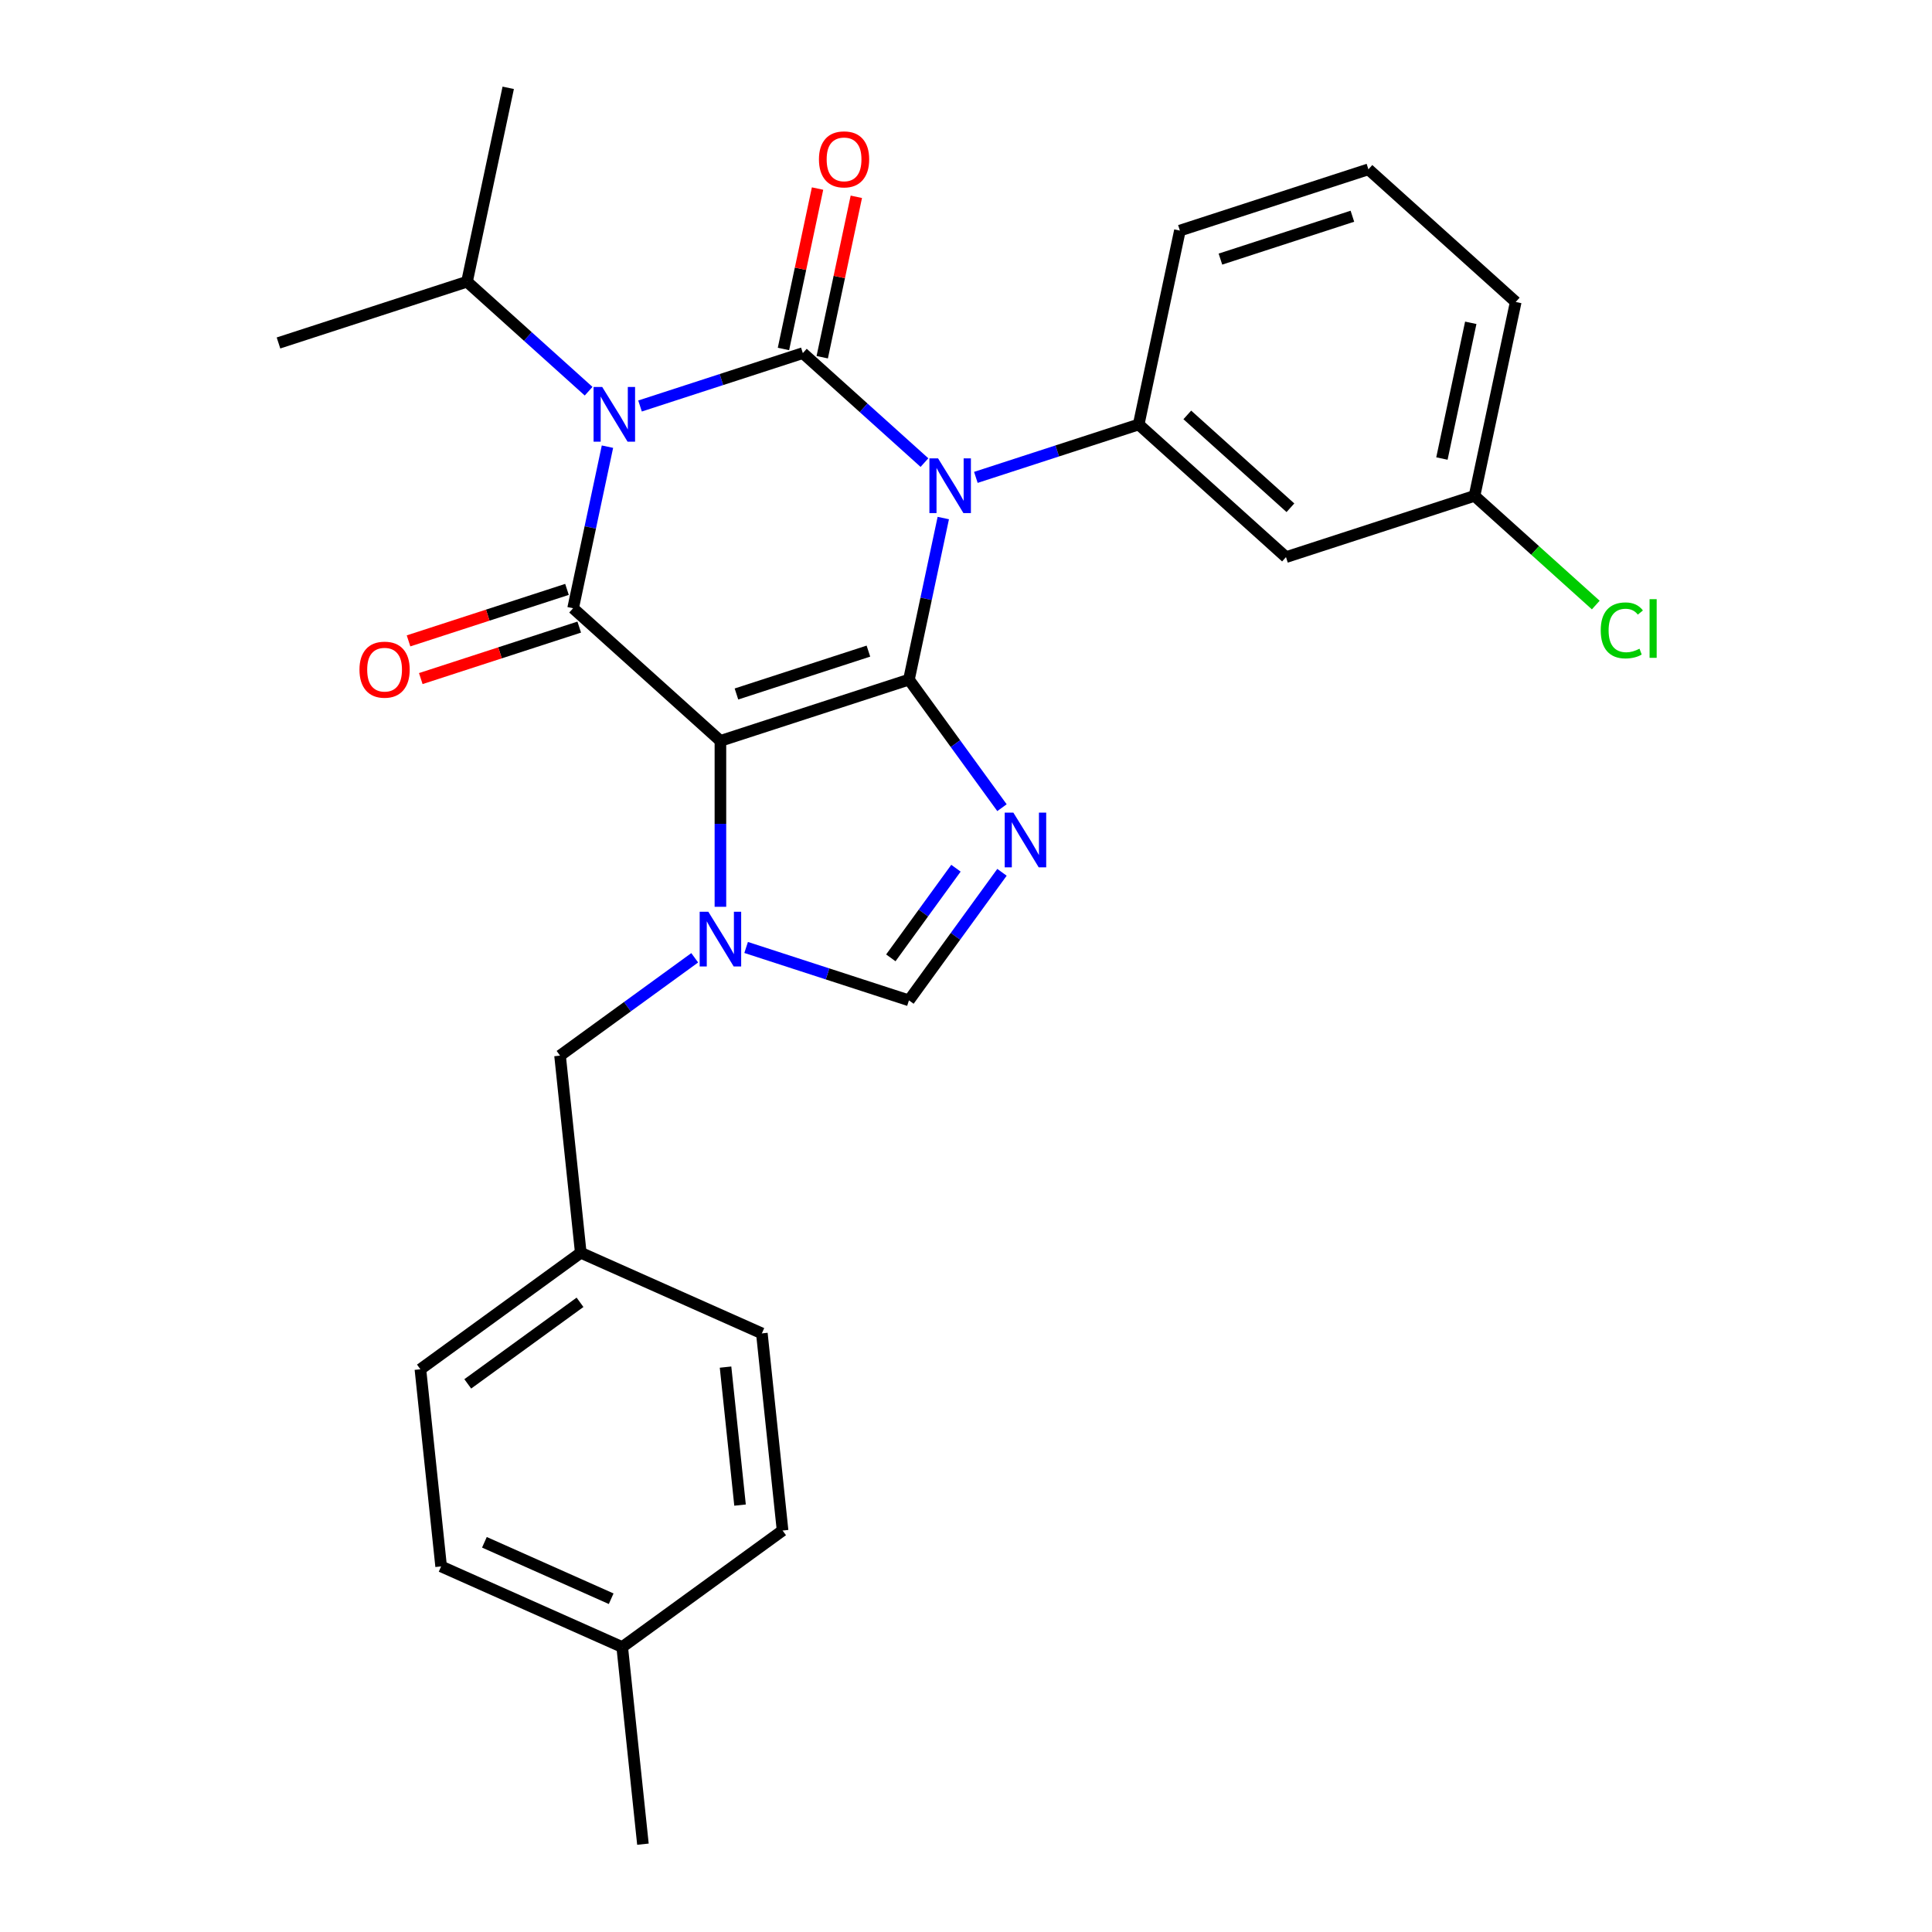 <?xml version='1.0' encoding='iso-8859-1'?>
<svg version='1.1' baseProfile='full'
              xmlns='http://www.w3.org/2000/svg'
                      xmlns:rdkit='http://www.rdkit.org/xml'
                      xmlns:xlink='http://www.w3.org/1999/xlink'
                  xml:space='preserve'
width='1000px' height='1000px' viewBox='0 0 1000 1000'>
<!-- END OF HEADER -->
<rect style='opacity:1.0;fill:#FFFFFF;stroke:none' width='1000' height='1000' x='0' y='0'> </rect>
<path class='bond-0' d='M 331.278,210.144 L 373.415,196.453' style='fill:none;fill-rule:evenodd;stroke:#0000FF;stroke-width:6px;stroke-linecap:butt;stroke-linejoin:miter;stroke-opacity:1' />
<path class='bond-0' d='M 373.415,196.453 L 415.552,182.762' style='fill:none;fill-rule:evenodd;stroke:#000000;stroke-width:6px;stroke-linecap:butt;stroke-linejoin:miter;stroke-opacity:1' />
<path class='bond-1' d='M 314.418,231.192 L 305.529,273.009' style='fill:none;fill-rule:evenodd;stroke:#0000FF;stroke-width:6px;stroke-linecap:butt;stroke-linejoin:miter;stroke-opacity:1' />
<path class='bond-1' d='M 305.529,273.009 L 296.641,314.826' style='fill:none;fill-rule:evenodd;stroke:#000000;stroke-width:6px;stroke-linecap:butt;stroke-linejoin:miter;stroke-opacity:1' />
<path class='bond-2' d='M 304.668,202.487 L 273.197,174.151' style='fill:none;fill-rule:evenodd;stroke:#0000FF;stroke-width:6px;stroke-linecap:butt;stroke-linejoin:miter;stroke-opacity:1' />
<path class='bond-2' d='M 273.197,174.151 L 241.725,145.814' style='fill:none;fill-rule:evenodd;stroke:#000000;stroke-width:6px;stroke-linecap:butt;stroke-linejoin:miter;stroke-opacity:1' />
<path class='bond-3' d='M 415.552,182.762 L 447.024,211.099' style='fill:none;fill-rule:evenodd;stroke:#000000;stroke-width:6px;stroke-linecap:butt;stroke-linejoin:miter;stroke-opacity:1' />
<path class='bond-3' d='M 447.024,211.099 L 478.495,239.436' style='fill:none;fill-rule:evenodd;stroke:#0000FF;stroke-width:6px;stroke-linecap:butt;stroke-linejoin:miter;stroke-opacity:1' />
<path class='bond-4' d='M 425.588,184.895 L 434.413,143.378' style='fill:none;fill-rule:evenodd;stroke:#000000;stroke-width:6px;stroke-linecap:butt;stroke-linejoin:miter;stroke-opacity:1' />
<path class='bond-4' d='M 434.413,143.378 L 443.238,101.861' style='fill:none;fill-rule:evenodd;stroke:#FF0000;stroke-width:6px;stroke-linecap:butt;stroke-linejoin:miter;stroke-opacity:1' />
<path class='bond-4' d='M 405.517,180.629 L 414.341,139.112' style='fill:none;fill-rule:evenodd;stroke:#000000;stroke-width:6px;stroke-linecap:butt;stroke-linejoin:miter;stroke-opacity:1' />
<path class='bond-4' d='M 414.341,139.112 L 423.166,97.594' style='fill:none;fill-rule:evenodd;stroke:#FF0000;stroke-width:6px;stroke-linecap:butt;stroke-linejoin:miter;stroke-opacity:1' />
<path class='bond-5' d='M 505.105,247.092 L 547.242,233.401' style='fill:none;fill-rule:evenodd;stroke:#0000FF;stroke-width:6px;stroke-linecap:butt;stroke-linejoin:miter;stroke-opacity:1' />
<path class='bond-5' d='M 547.242,233.401 L 589.38,219.71' style='fill:none;fill-rule:evenodd;stroke:#000000;stroke-width:6px;stroke-linecap:butt;stroke-linejoin:miter;stroke-opacity:1' />
<path class='bond-6' d='M 488.245,268.14 L 479.356,309.957' style='fill:none;fill-rule:evenodd;stroke:#0000FF;stroke-width:6px;stroke-linecap:butt;stroke-linejoin:miter;stroke-opacity:1' />
<path class='bond-6' d='M 479.356,309.957 L 470.468,351.775' style='fill:none;fill-rule:evenodd;stroke:#000000;stroke-width:6px;stroke-linecap:butt;stroke-linejoin:miter;stroke-opacity:1' />
<path class='bond-7' d='M 296.641,314.826 L 372.888,383.48' style='fill:none;fill-rule:evenodd;stroke:#000000;stroke-width:6px;stroke-linecap:butt;stroke-linejoin:miter;stroke-opacity:1' />
<path class='bond-8' d='M 293.47,305.068 L 252.463,318.393' style='fill:none;fill-rule:evenodd;stroke:#000000;stroke-width:6px;stroke-linecap:butt;stroke-linejoin:miter;stroke-opacity:1' />
<path class='bond-8' d='M 252.463,318.393 L 211.456,331.717' style='fill:none;fill-rule:evenodd;stroke:#FF0000;stroke-width:6px;stroke-linecap:butt;stroke-linejoin:miter;stroke-opacity:1' />
<path class='bond-8' d='M 299.811,324.584 L 258.804,337.908' style='fill:none;fill-rule:evenodd;stroke:#000000;stroke-width:6px;stroke-linecap:butt;stroke-linejoin:miter;stroke-opacity:1' />
<path class='bond-8' d='M 258.804,337.908 L 217.797,351.233' style='fill:none;fill-rule:evenodd;stroke:#FF0000;stroke-width:6px;stroke-linecap:butt;stroke-linejoin:miter;stroke-opacity:1' />
<path class='bond-9' d='M 300.607,648.428 L 394.338,690.16' style='fill:none;fill-rule:evenodd;stroke:#000000;stroke-width:6px;stroke-linecap:butt;stroke-linejoin:miter;stroke-opacity:1' />
<path class='bond-10' d='M 300.607,648.428 L 217.601,708.735' style='fill:none;fill-rule:evenodd;stroke:#000000;stroke-width:6px;stroke-linecap:butt;stroke-linejoin:miter;stroke-opacity:1' />
<path class='bond-10' d='M 300.218,674.075 L 242.113,716.291' style='fill:none;fill-rule:evenodd;stroke:#000000;stroke-width:6px;stroke-linecap:butt;stroke-linejoin:miter;stroke-opacity:1' />
<path class='bond-11' d='M 300.607,648.428 L 289.882,546.389' style='fill:none;fill-rule:evenodd;stroke:#000000;stroke-width:6px;stroke-linecap:butt;stroke-linejoin:miter;stroke-opacity:1' />
<path class='bond-12' d='M 372.888,383.48 L 470.468,351.775' style='fill:none;fill-rule:evenodd;stroke:#000000;stroke-width:6px;stroke-linecap:butt;stroke-linejoin:miter;stroke-opacity:1' />
<path class='bond-12' d='M 381.184,359.208 L 449.49,337.014' style='fill:none;fill-rule:evenodd;stroke:#000000;stroke-width:6px;stroke-linecap:butt;stroke-linejoin:miter;stroke-opacity:1' />
<path class='bond-13' d='M 372.888,383.48 L 372.888,426.418' style='fill:none;fill-rule:evenodd;stroke:#000000;stroke-width:6px;stroke-linecap:butt;stroke-linejoin:miter;stroke-opacity:1' />
<path class='bond-13' d='M 372.888,426.418 L 372.888,469.356' style='fill:none;fill-rule:evenodd;stroke:#0000FF;stroke-width:6px;stroke-linecap:butt;stroke-linejoin:miter;stroke-opacity:1' />
<path class='bond-14' d='M 470.468,351.775 L 494.546,384.915' style='fill:none;fill-rule:evenodd;stroke:#000000;stroke-width:6px;stroke-linecap:butt;stroke-linejoin:miter;stroke-opacity:1' />
<path class='bond-14' d='M 494.546,384.915 L 518.624,418.056' style='fill:none;fill-rule:evenodd;stroke:#0000FF;stroke-width:6px;stroke-linecap:butt;stroke-linejoin:miter;stroke-opacity:1' />
<path class='bond-15' d='M 518.624,451.506 L 494.546,484.646' style='fill:none;fill-rule:evenodd;stroke:#0000FF;stroke-width:6px;stroke-linecap:butt;stroke-linejoin:miter;stroke-opacity:1' />
<path class='bond-15' d='M 494.546,484.646 L 470.468,517.787' style='fill:none;fill-rule:evenodd;stroke:#000000;stroke-width:6px;stroke-linecap:butt;stroke-linejoin:miter;stroke-opacity:1' />
<path class='bond-15' d='M 494.799,449.386 L 477.945,472.585' style='fill:none;fill-rule:evenodd;stroke:#0000FF;stroke-width:6px;stroke-linecap:butt;stroke-linejoin:miter;stroke-opacity:1' />
<path class='bond-15' d='M 477.945,472.585 L 461.09,495.783' style='fill:none;fill-rule:evenodd;stroke:#000000;stroke-width:6px;stroke-linecap:butt;stroke-linejoin:miter;stroke-opacity:1' />
<path class='bond-16' d='M 470.468,517.787 L 428.331,504.096' style='fill:none;fill-rule:evenodd;stroke:#000000;stroke-width:6px;stroke-linecap:butt;stroke-linejoin:miter;stroke-opacity:1' />
<path class='bond-16' d='M 428.331,504.096 L 386.193,490.404' style='fill:none;fill-rule:evenodd;stroke:#0000FF;stroke-width:6px;stroke-linecap:butt;stroke-linejoin:miter;stroke-opacity:1' />
<path class='bond-17' d='M 359.583,495.748 L 324.733,521.068' style='fill:none;fill-rule:evenodd;stroke:#0000FF;stroke-width:6px;stroke-linecap:butt;stroke-linejoin:miter;stroke-opacity:1' />
<path class='bond-17' d='M 324.733,521.068 L 289.882,546.389' style='fill:none;fill-rule:evenodd;stroke:#000000;stroke-width:6px;stroke-linecap:butt;stroke-linejoin:miter;stroke-opacity:1' />
<path class='bond-18' d='M 322.057,852.506 L 228.326,810.775' style='fill:none;fill-rule:evenodd;stroke:#000000;stroke-width:6px;stroke-linecap:butt;stroke-linejoin:miter;stroke-opacity:1' />
<path class='bond-18' d='M 316.343,827.5 L 250.732,798.288' style='fill:none;fill-rule:evenodd;stroke:#000000;stroke-width:6px;stroke-linecap:butt;stroke-linejoin:miter;stroke-opacity:1' />
<path class='bond-19' d='M 322.057,852.506 L 332.781,954.545' style='fill:none;fill-rule:evenodd;stroke:#000000;stroke-width:6px;stroke-linecap:butt;stroke-linejoin:miter;stroke-opacity:1' />
<path class='bond-20' d='M 322.057,852.506 L 405.063,792.199' style='fill:none;fill-rule:evenodd;stroke:#000000;stroke-width:6px;stroke-linecap:butt;stroke-linejoin:miter;stroke-opacity:1' />
<path class='bond-21' d='M 405.063,792.199 L 394.338,690.16' style='fill:none;fill-rule:evenodd;stroke:#000000;stroke-width:6px;stroke-linecap:butt;stroke-linejoin:miter;stroke-opacity:1' />
<path class='bond-21' d='M 383.046,779.038 L 375.539,707.61' style='fill:none;fill-rule:evenodd;stroke:#000000;stroke-width:6px;stroke-linecap:butt;stroke-linejoin:miter;stroke-opacity:1' />
<path class='bond-22' d='M 241.725,145.814 L 263.057,45.455' style='fill:none;fill-rule:evenodd;stroke:#000000;stroke-width:6px;stroke-linecap:butt;stroke-linejoin:miter;stroke-opacity:1' />
<path class='bond-23' d='M 241.725,145.814 L 144.146,177.519' style='fill:none;fill-rule:evenodd;stroke:#000000;stroke-width:6px;stroke-linecap:butt;stroke-linejoin:miter;stroke-opacity:1' />
<path class='bond-24' d='M 665.627,288.364 L 589.38,219.71' style='fill:none;fill-rule:evenodd;stroke:#000000;stroke-width:6px;stroke-linecap:butt;stroke-linejoin:miter;stroke-opacity:1' />
<path class='bond-24' d='M 667.921,262.816 L 614.547,214.758' style='fill:none;fill-rule:evenodd;stroke:#000000;stroke-width:6px;stroke-linecap:butt;stroke-linejoin:miter;stroke-opacity:1' />
<path class='bond-25' d='M 665.627,288.364 L 763.207,256.658' style='fill:none;fill-rule:evenodd;stroke:#000000;stroke-width:6px;stroke-linecap:butt;stroke-linejoin:miter;stroke-opacity:1' />
<path class='bond-26' d='M 589.38,219.71 L 610.712,119.351' style='fill:none;fill-rule:evenodd;stroke:#000000;stroke-width:6px;stroke-linecap:butt;stroke-linejoin:miter;stroke-opacity:1' />
<path class='bond-27' d='M 763.207,256.658 L 794.588,284.914' style='fill:none;fill-rule:evenodd;stroke:#000000;stroke-width:6px;stroke-linecap:butt;stroke-linejoin:miter;stroke-opacity:1' />
<path class='bond-27' d='M 794.588,284.914 L 825.969,313.17' style='fill:none;fill-rule:evenodd;stroke:#00CC00;stroke-width:6px;stroke-linecap:butt;stroke-linejoin:miter;stroke-opacity:1' />
<path class='bond-28' d='M 763.207,256.658 L 784.539,156.299' style='fill:none;fill-rule:evenodd;stroke:#000000;stroke-width:6px;stroke-linecap:butt;stroke-linejoin:miter;stroke-opacity:1' />
<path class='bond-28' d='M 746.335,237.338 L 761.267,167.086' style='fill:none;fill-rule:evenodd;stroke:#000000;stroke-width:6px;stroke-linecap:butt;stroke-linejoin:miter;stroke-opacity:1' />
<path class='bond-29' d='M 708.291,87.645 L 610.712,119.351' style='fill:none;fill-rule:evenodd;stroke:#000000;stroke-width:6px;stroke-linecap:butt;stroke-linejoin:miter;stroke-opacity:1' />
<path class='bond-29' d='M 699.995,111.917 L 631.69,134.111' style='fill:none;fill-rule:evenodd;stroke:#000000;stroke-width:6px;stroke-linecap:butt;stroke-linejoin:miter;stroke-opacity:1' />
<path class='bond-30' d='M 708.291,87.645 L 784.539,156.299' style='fill:none;fill-rule:evenodd;stroke:#000000;stroke-width:6px;stroke-linecap:butt;stroke-linejoin:miter;stroke-opacity:1' />
<path class='bond-31' d='M 228.326,810.775 L 217.601,708.735' style='fill:none;fill-rule:evenodd;stroke:#000000;stroke-width:6px;stroke-linecap:butt;stroke-linejoin:miter;stroke-opacity:1' />
<path  class='atom-0' d='M 311.713 200.307
L 320.993 215.307
Q 321.913 216.787, 323.393 219.467
Q 324.873 222.147, 324.953 222.307
L 324.953 200.307
L 328.713 200.307
L 328.713 228.627
L 324.833 228.627
L 314.873 212.227
Q 313.713 210.307, 312.473 208.107
Q 311.273 205.907, 310.913 205.227
L 310.913 228.627
L 307.233 228.627
L 307.233 200.307
L 311.713 200.307
' fill='#0000FF'/>
<path  class='atom-2' d='M 485.54 237.255
L 494.82 252.255
Q 495.74 253.735, 497.22 256.415
Q 498.7 259.095, 498.78 259.255
L 498.78 237.255
L 502.54 237.255
L 502.54 265.575
L 498.66 265.575
L 488.7 249.175
Q 487.54 247.255, 486.3 245.055
Q 485.1 242.855, 484.74 242.175
L 484.74 265.575
L 481.06 265.575
L 481.06 237.255
L 485.54 237.255
' fill='#0000FF'/>
<path  class='atom-4' d='M 186.061 346.612
Q 186.061 339.812, 189.421 336.012
Q 192.781 332.212, 199.061 332.212
Q 205.341 332.212, 208.701 336.012
Q 212.061 339.812, 212.061 346.612
Q 212.061 353.492, 208.661 357.412
Q 205.261 361.292, 199.061 361.292
Q 192.821 361.292, 189.421 357.412
Q 186.061 353.532, 186.061 346.612
M 199.061 358.092
Q 203.381 358.092, 205.701 355.212
Q 208.061 352.292, 208.061 346.612
Q 208.061 341.052, 205.701 338.252
Q 203.381 335.412, 199.061 335.412
Q 194.741 335.412, 192.381 338.212
Q 190.061 341.012, 190.061 346.612
Q 190.061 352.332, 192.381 355.212
Q 194.741 358.092, 199.061 358.092
' fill='#FF0000'/>
<path  class='atom-5' d='M 423.884 82.483
Q 423.884 75.683, 427.244 71.883
Q 430.604 68.083, 436.884 68.083
Q 443.164 68.083, 446.524 71.883
Q 449.884 75.683, 449.884 82.483
Q 449.884 89.363, 446.484 93.283
Q 443.084 97.163, 436.884 97.163
Q 430.644 97.163, 427.244 93.283
Q 423.884 89.403, 423.884 82.483
M 436.884 93.963
Q 441.204 93.963, 443.524 91.083
Q 445.884 88.163, 445.884 82.483
Q 445.884 76.923, 443.524 74.123
Q 441.204 71.283, 436.884 71.283
Q 432.564 71.283, 430.204 74.083
Q 427.884 76.883, 427.884 82.483
Q 427.884 88.203, 430.204 91.083
Q 432.564 93.963, 436.884 93.963
' fill='#FF0000'/>
<path  class='atom-9' d='M 524.515 420.621
L 533.795 435.621
Q 534.715 437.101, 536.195 439.781
Q 537.675 442.461, 537.755 442.621
L 537.755 420.621
L 541.515 420.621
L 541.515 448.941
L 537.635 448.941
L 527.675 432.541
Q 526.515 430.621, 525.275 428.421
Q 524.075 426.221, 523.715 425.541
L 523.715 448.941
L 520.035 448.941
L 520.035 420.621
L 524.515 420.621
' fill='#0000FF'/>
<path  class='atom-11' d='M 366.628 471.921
L 375.908 486.921
Q 376.828 488.401, 378.308 491.081
Q 379.788 493.761, 379.868 493.921
L 379.868 471.921
L 383.628 471.921
L 383.628 500.241
L 379.748 500.241
L 369.788 483.841
Q 368.628 481.921, 367.388 479.721
Q 366.188 477.521, 365.828 476.841
L 365.828 500.241
L 362.148 500.241
L 362.148 471.921
L 366.628 471.921
' fill='#0000FF'/>
<path  class='atom-20' d='M 828.534 326.292
Q 828.534 319.252, 831.814 315.572
Q 835.134 311.852, 841.414 311.852
Q 847.254 311.852, 850.374 315.972
L 847.734 318.132
Q 845.454 315.132, 841.414 315.132
Q 837.134 315.132, 834.854 318.012
Q 832.614 320.852, 832.614 326.292
Q 832.614 331.892, 834.934 334.772
Q 837.294 337.652, 841.854 337.652
Q 844.974 337.652, 848.614 335.772
L 849.734 338.772
Q 848.254 339.732, 846.014 340.292
Q 843.774 340.852, 841.294 340.852
Q 835.134 340.852, 831.814 337.092
Q 828.534 333.332, 828.534 326.292
' fill='#00CC00'/>
<path  class='atom-20' d='M 853.814 310.132
L 857.494 310.132
L 857.494 340.492
L 853.814 340.492
L 853.814 310.132
' fill='#00CC00'/>
</svg>
